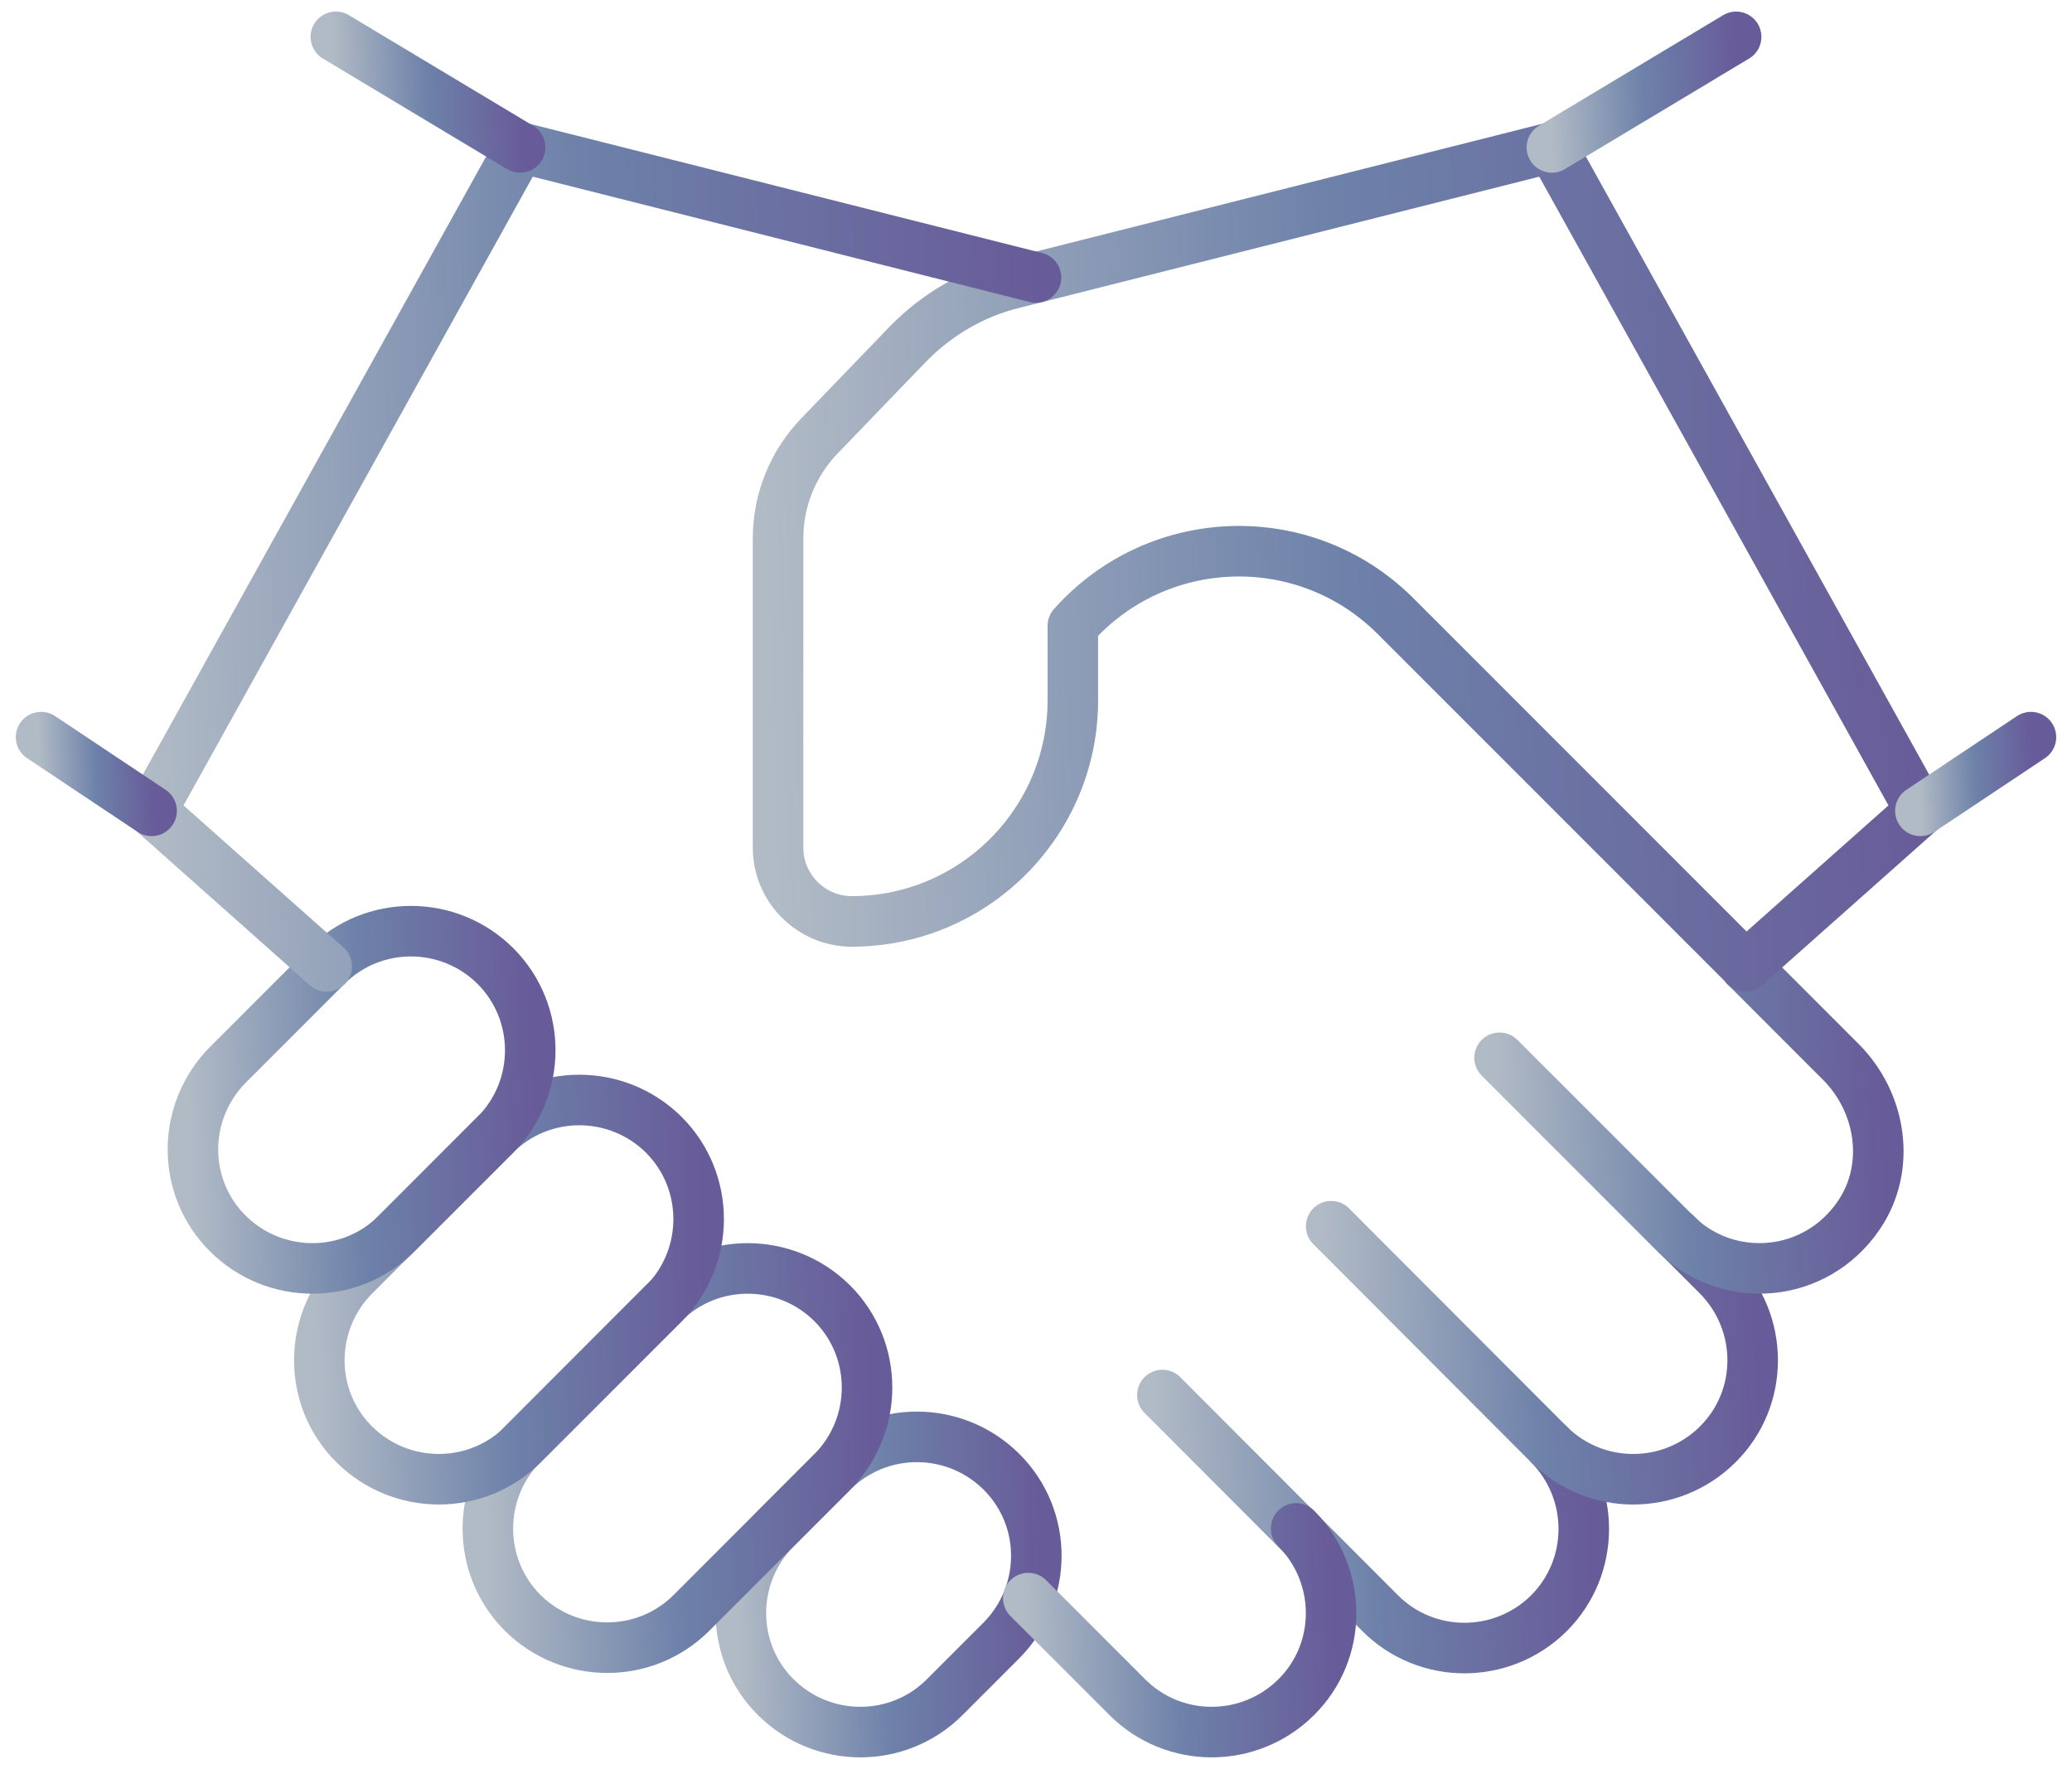 <svg width="82" height="70" viewBox="0 0 82 70" fill="none" xmlns="http://www.w3.org/2000/svg">
<g clip-path="url(#clip0_14_1060)">
<path d="M37.383 67.156C35.546 68.994 32.556 68.994 30.704 67.156C28.852 65.319 28.867 62.329 30.704 60.477L32.95 58.231C34.788 56.394 37.777 56.394 39.629 58.231C41.481 60.069 41.467 63.058 39.629 64.91L37.383 67.156Z" stroke="url(#paint0_linear_14_1060)" stroke-width="2" stroke-linecap="round" stroke-linejoin="round"/>
<path d="M27.365 63.817C25.527 65.654 22.538 65.654 20.685 63.817C18.848 61.979 18.848 58.99 20.685 57.138L26.256 51.567C28.094 49.729 31.083 49.729 32.935 51.567C34.773 53.404 34.773 56.394 32.935 58.246L27.365 63.817Z" stroke="url(#paint1_linear_14_1060)" stroke-width="2" stroke-linecap="round" stroke-linejoin="round"/>
<path d="M20.7 57.152C18.863 58.989 15.873 58.989 14.021 57.152C12.169 55.315 12.183 52.325 14.021 50.473L19.592 44.902C21.429 43.065 24.419 43.065 26.271 44.902C28.108 46.74 28.108 49.729 26.271 51.581L20.7 57.152Z" stroke="url(#paint2_linear_14_1060)" stroke-width="2" stroke-linecap="round" stroke-linejoin="round"/>
<path d="M15.698 48.81C13.861 50.648 10.871 50.648 9.019 48.81C7.167 46.973 7.181 43.983 9.019 42.131L12.927 38.223C14.765 36.385 17.754 36.385 19.606 38.223C21.444 40.06 21.444 43.05 19.606 44.902L15.698 48.81Z" stroke="url(#paint3_linear_14_1060)" stroke-width="2" stroke-linecap="round" stroke-linejoin="round"/>
<path d="M46.002 55.198L54.621 63.831C56.458 65.669 59.448 65.669 61.3 63.831C63.138 61.994 63.138 59.004 61.3 57.152" stroke="url(#paint4_linear_14_1060)" stroke-width="2" stroke-linecap="round" stroke-linejoin="round"/>
<path d="M52.681 48.519L61.3 57.152C63.138 58.99 66.127 58.99 67.979 57.152C69.831 55.315 69.817 52.325 67.979 50.473L66.317 48.81" stroke="url(#paint5_linear_14_1060)" stroke-width="2" stroke-linecap="round" stroke-linejoin="round"/>
<path d="M40.694 63.233L44.617 67.156C46.454 68.994 49.444 68.994 51.296 67.156C53.148 65.319 53.133 62.329 51.296 60.477" stroke="url(#paint6_linear_14_1060)" stroke-width="2" stroke-linecap="round" stroke-linejoin="round"/>
<path d="M69.073 38.237L72.85 42.015C74.469 43.633 74.848 46.2 73.565 48.081C71.844 50.619 68.358 50.867 66.302 48.81L59.346 41.854" stroke="url(#paint7_linear_14_1060)" stroke-width="2" stroke-linecap="round" stroke-linejoin="round"/>
<path d="M69.073 38.237L76 32.083L61.417 5.833L40.081 11.215C38.492 11.608 37.062 12.454 35.925 13.621L32.425 17.252C31.375 18.346 30.792 19.79 30.792 21.306V33.542C30.792 35.146 32.104 36.458 33.708 36.458C38.535 36.458 42.458 32.535 42.458 27.708V24.762C45.827 20.985 51.646 20.81 55.219 24.369L69.073 38.223V38.237Z" stroke="url(#paint8_linear_14_1060)" stroke-width="2" stroke-linecap="round" stroke-linejoin="round"/>
<path d="M41 10.981L20.583 5.833L6 32.083L12.927 38.237" stroke="url(#paint9_linear_14_1060)" stroke-width="2" stroke-linecap="round" stroke-linejoin="round"/>
<path d="M76 32.083L80.375 29.167" stroke="url(#paint10_linear_14_1060)" stroke-width="2" stroke-linecap="round" stroke-linejoin="round"/>
<path d="M6 32.083L1.625 29.167" stroke="url(#paint11_linear_14_1060)" stroke-width="2" stroke-linecap="round" stroke-linejoin="round"/>
<path d="M68.708 1.458L61.417 5.833" stroke="url(#paint12_linear_14_1060)" stroke-width="2" stroke-linecap="round" stroke-linejoin="round"/>
<path d="M13.292 1.458L20.583 5.833" stroke="url(#paint13_linear_14_1060)" stroke-width="2" stroke-linecap="round" stroke-linejoin="round"/>
</g>
<defs>
<linearGradient id="paint0_linear_14_1060" x1="29.321" y1="68.534" x2="41.31" y2="68.221" gradientUnits="userSpaceOnUse">
<stop stop-color="#B1BBC6"/>
<stop offset="0.5" stop-color="#6D81A9"/>
<stop offset="1" stop-color="#685B99"/>
</linearGradient>
<linearGradient id="paint1_linear_14_1060" x1="19.307" y1="65.195" x2="34.695" y2="64.793" gradientUnits="userSpaceOnUse">
<stop stop-color="#B1BBC6"/>
<stop offset="0.5" stop-color="#6D81A9"/>
<stop offset="1" stop-color="#685B99"/>
</linearGradient>
<linearGradient id="paint2_linear_14_1060" x1="12.637" y1="58.53" x2="28.03" y2="58.128" gradientUnits="userSpaceOnUse">
<stop stop-color="#B1BBC6"/>
<stop offset="0.5" stop-color="#6D81A9"/>
<stop offset="1" stop-color="#685B99"/>
</linearGradient>
<linearGradient id="paint3_linear_14_1060" x1="7.635" y1="50.188" x2="21.324" y2="49.831" gradientUnits="userSpaceOnUse">
<stop stop-color="#B1BBC6"/>
<stop offset="0.5" stop-color="#6D81A9"/>
<stop offset="1" stop-color="#685B99"/>
</linearGradient>
<linearGradient id="paint4_linear_14_1060" x1="46.002" y1="65.209" x2="63.081" y2="64.466" gradientUnits="userSpaceOnUse">
<stop stop-color="#B1BBC6"/>
<stop offset="0.5" stop-color="#6D81A9"/>
<stop offset="1" stop-color="#685B99"/>
</linearGradient>
<linearGradient id="paint5_linear_14_1060" x1="52.681" y1="58.53" x2="69.766" y2="57.787" gradientUnits="userSpaceOnUse">
<stop stop-color="#B1BBC6"/>
<stop offset="0.5" stop-color="#6D81A9"/>
<stop offset="1" stop-color="#685B99"/>
</linearGradient>
<linearGradient id="paint6_linear_14_1060" x1="40.694" y1="68.534" x2="52.974" y2="68.057" gradientUnits="userSpaceOnUse">
<stop stop-color="#B1BBC6"/>
<stop offset="0.5" stop-color="#6D81A9"/>
<stop offset="1" stop-color="#685B99"/>
</linearGradient>
<linearGradient id="paint7_linear_14_1060" x1="59.346" y1="50.188" x2="74.709" y2="49.685" gradientUnits="userSpaceOnUse">
<stop stop-color="#B1BBC6"/>
<stop offset="0.5" stop-color="#6D81A9"/>
<stop offset="1" stop-color="#685B99"/>
</linearGradient>
<linearGradient id="paint8_linear_14_1060" x1="30.792" y1="38.237" x2="77.119" y2="36.55" gradientUnits="userSpaceOnUse">
<stop stop-color="#B1BBC6"/>
<stop offset="0.5" stop-color="#6D81A9"/>
<stop offset="1" stop-color="#685B99"/>
</linearGradient>
<linearGradient id="paint9_linear_14_1060" x1="6" y1="38.237" x2="41.886" y2="37.225" gradientUnits="userSpaceOnUse">
<stop stop-color="#B1BBC6"/>
<stop offset="0.5" stop-color="#6D81A9"/>
<stop offset="1" stop-color="#685B99"/>
</linearGradient>
<linearGradient id="paint10_linear_14_1060" x1="76" y1="32.083" x2="80.482" y2="31.908" gradientUnits="userSpaceOnUse">
<stop stop-color="#B1BBC6"/>
<stop offset="0.5" stop-color="#6D81A9"/>
<stop offset="1" stop-color="#685B99"/>
</linearGradient>
<linearGradient id="paint11_linear_14_1060" x1="1.625" y1="32.083" x2="6.107" y2="31.908" gradientUnits="userSpaceOnUse">
<stop stop-color="#B1BBC6"/>
<stop offset="0.5" stop-color="#6D81A9"/>
<stop offset="1" stop-color="#685B99"/>
</linearGradient>
<linearGradient id="paint12_linear_14_1060" x1="61.417" y1="5.833" x2="68.885" y2="5.508" gradientUnits="userSpaceOnUse">
<stop stop-color="#B1BBC6"/>
<stop offset="0.5" stop-color="#6D81A9"/>
<stop offset="1" stop-color="#685B99"/>
</linearGradient>
<linearGradient id="paint13_linear_14_1060" x1="13.292" y1="5.833" x2="20.76" y2="5.508" gradientUnits="userSpaceOnUse">
<stop stop-color="#B1BBC6"/>
<stop offset="0.5" stop-color="#6D81A9"/>
<stop offset="1" stop-color="#685B99"/>
</linearGradient>
<clipPath id="clip0_14_1060">
<rect width="81.667" height="70" fill="white" transform="translate(0.167)"/>
</clipPath>
</defs>
</svg>
